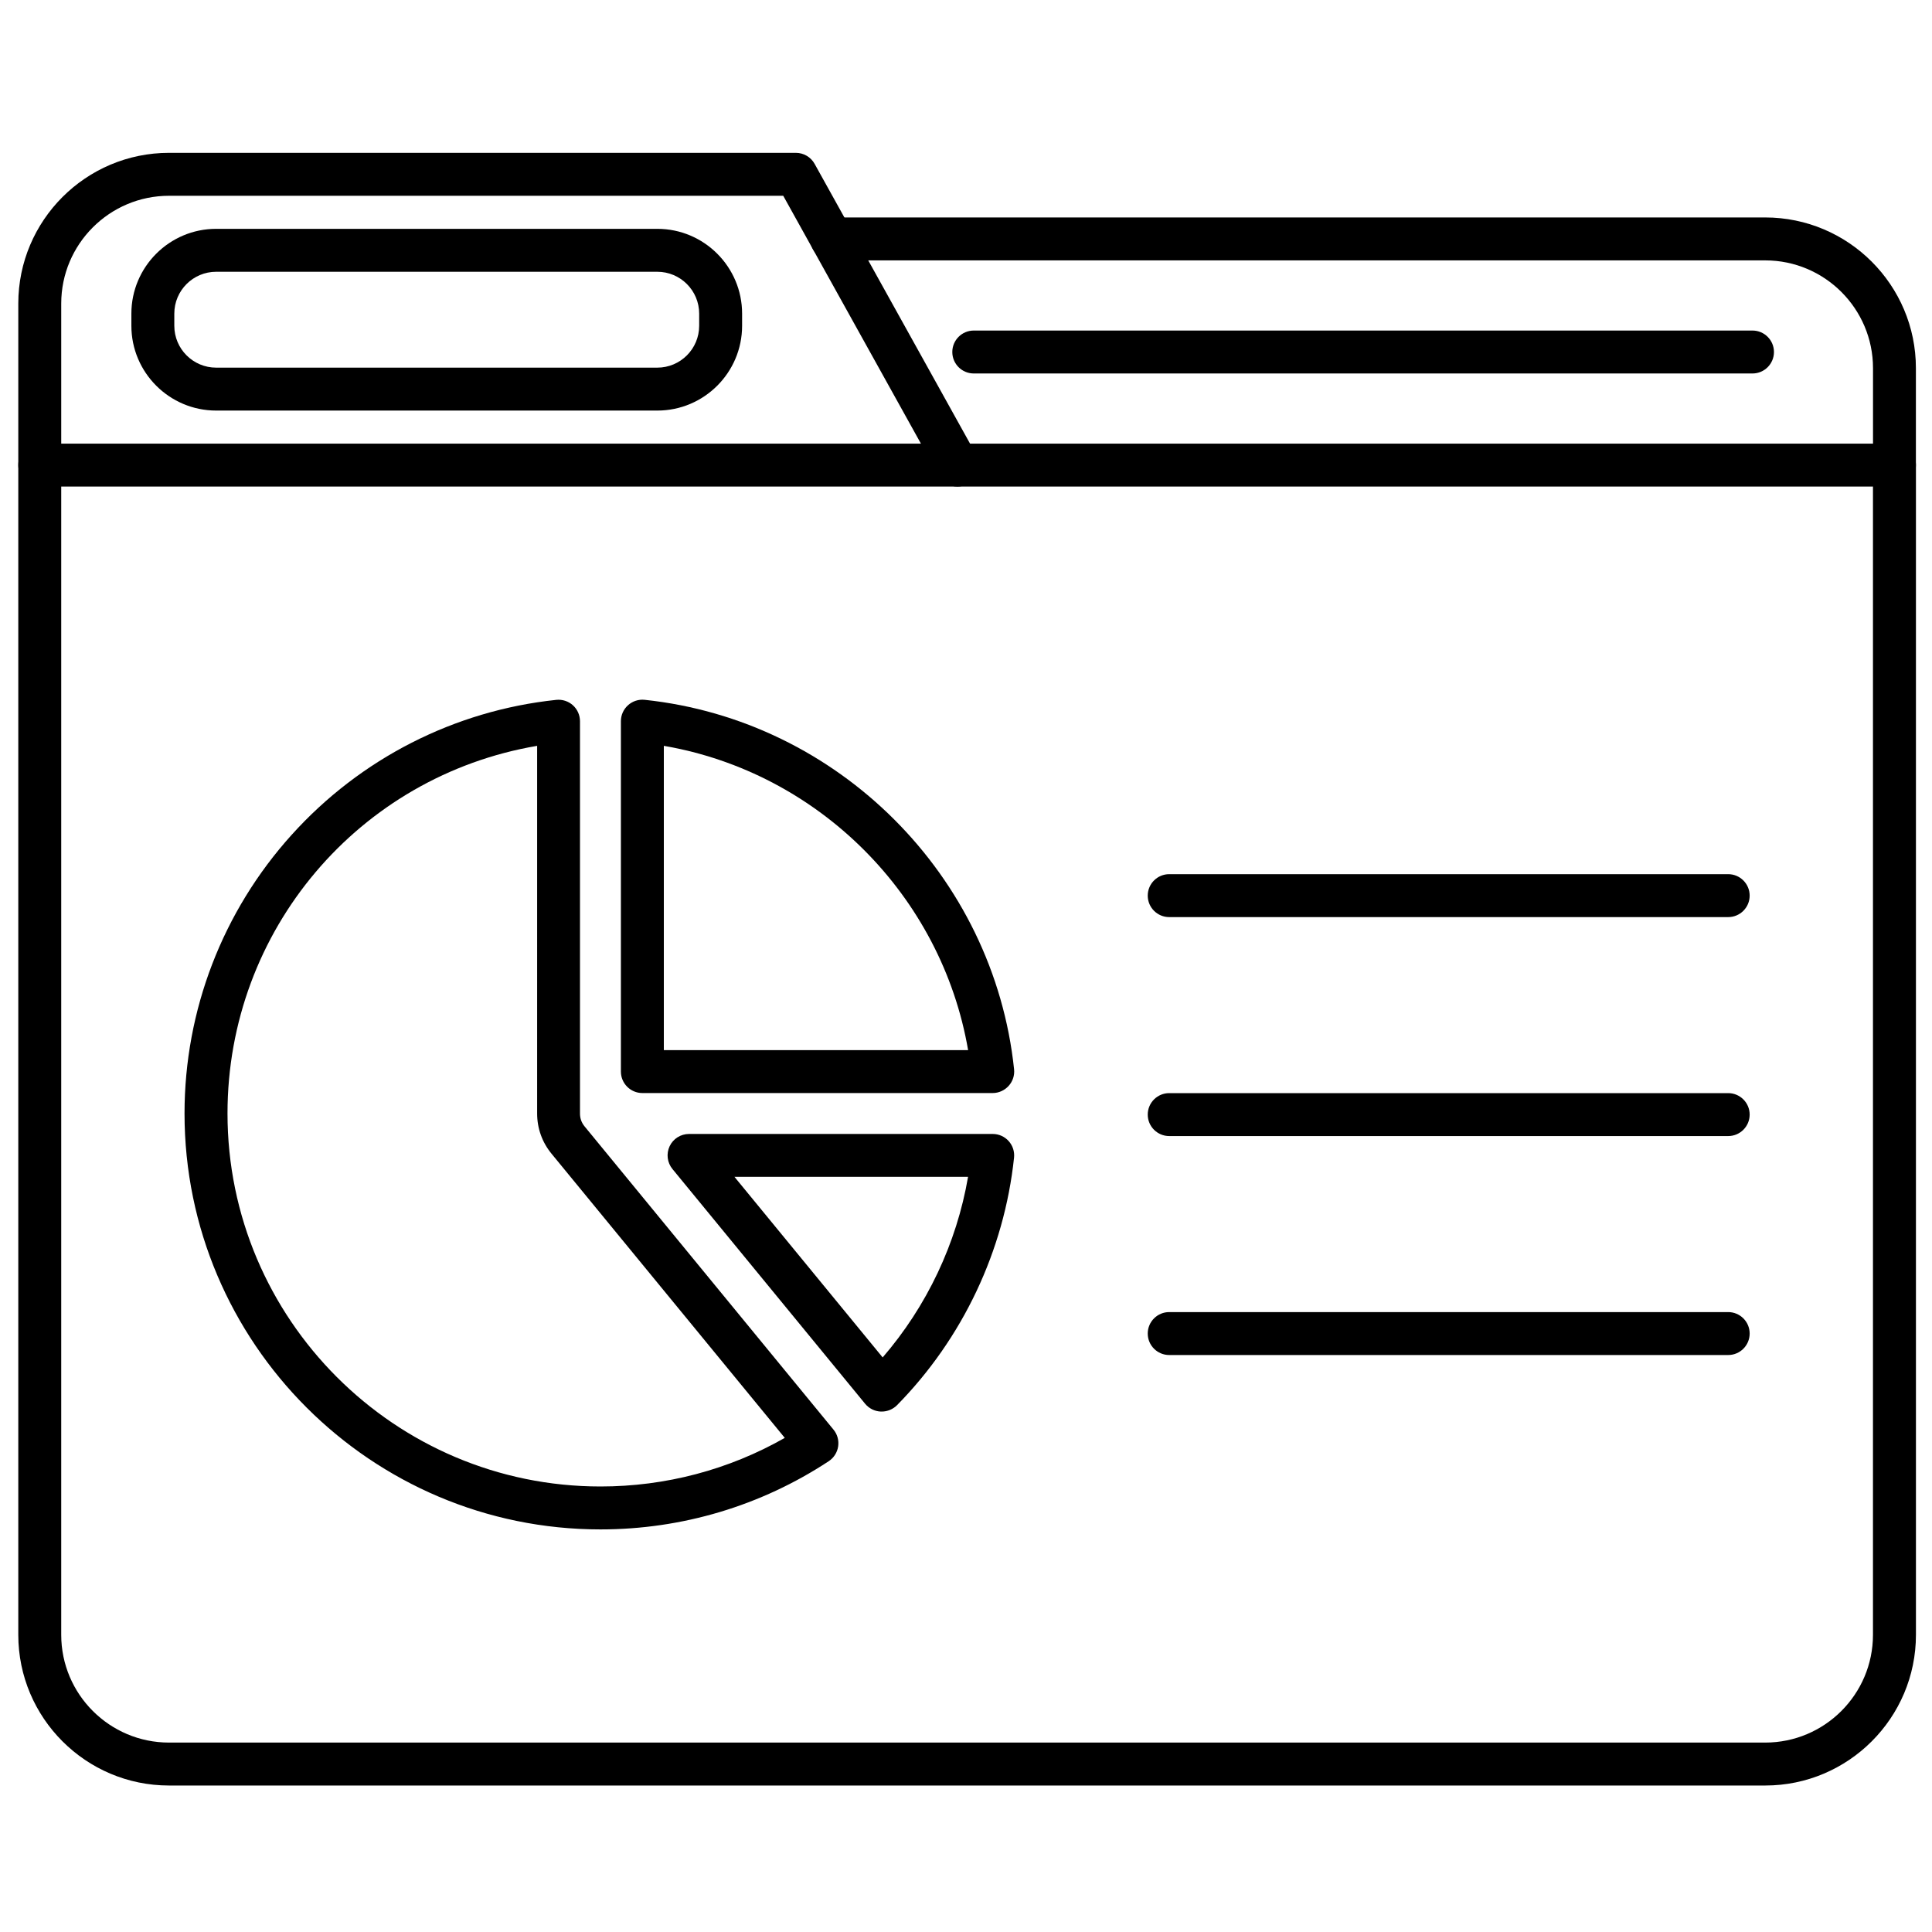 <?xml version="1.0" encoding="UTF-8"?> <svg xmlns="http://www.w3.org/2000/svg" id="Layer_1" viewBox="0 0 450 450"><g><g><path d="m411.16 415.88h-371.8c-19.36 0-35.1-15.75-35.1-35.1v-272.45c0-2.76 2.24-5 5-5h432c2.76 0 5 2.24 5 5v272.45c0 19.35-15.75 35.1-35.1 35.1zm-396.9-302.55v267.45c0 13.84 11.26 25.1 25.1 25.1h371.79c13.84 0 25.1-11.26 25.1-25.1v-267.45z"></path></g><g><path d="m223.01 113.33c-1.76 0-3.46-.93-4.38-2.57l-36.2-65.16h-143.07c-13.84 0-25.1 11.26-25.1 25.1v37.63c0 2.76-2.24 5-5 5s-5-2.24-5-5v-37.63c0-19.36 15.75-35.1 35.1-35.1h146.01c1.82 0 3.49.98 4.37 2.57l37.63 67.73c1.34 2.41.47 5.46-1.94 6.8-.77.43-1.6.63-2.42.63z"></path></g><g><path d="m441.26 113.33c-2.76 0-5-2.24-5-5v-22.58c0-13.84-11.26-25.1-25.1-25.1h-217.43c-2.76 0-5-2.24-5-5s2.24-5 5-5h217.42c19.36 0 35.1 15.75 35.1 35.1v22.58c.01 2.76-2.23 5-4.99 5z"></path></g><g><path d="m408.19 86.99h-181.38c-2.76 0-5-2.24-5-5s2.24-5 5-5h181.38c2.76 0 5 2.24 5 5s-2.24 5-5 5z"></path></g><g><path d="m153.1 95.63h-102.75c-10.89 0-19.75-8.86-19.75-19.75v-2.83c0-10.89 8.86-19.75 19.75-19.75h102.75c10.89 0 19.75 8.86 19.75 19.75v2.83c0 10.89-8.86 19.75-19.75 19.75zm-102.75-32.33c-5.38 0-9.75 4.37-9.75 9.75v2.83c0 5.38 4.37 9.75 9.75 9.75h102.75c5.38 0 9.75-4.37 9.75-9.75v-2.83c0-5.38-4.37-9.75-9.75-9.75z"></path></g></g><g><g><path d="m205.37 328.78c-.08 0-.15 0-.23 0-1.42-.06-2.74-.73-3.64-1.82l-44.87-54.67c-1.23-1.49-1.48-3.56-.66-5.31s2.59-2.86 4.52-2.86h70.73c1.42 0 2.77.6 3.72 1.66.95 1.05 1.4 2.46 1.25 3.87-2.29 21.65-11.98 42.12-27.26 57.65-.94.94-2.22 1.48-3.56 1.48zm-34.3-54.67 34.52 42.06c10.3-11.93 17.22-26.54 19.89-42.06z"></path></g><g><path d="m231.23 254.59h-81.61c-2.76 0-5-2.24-5-5v-81.61c0-1.42.6-2.77 1.66-3.72 1.05-.95 2.46-1.41 3.87-1.26 45.1 4.76 81.3 40.95 86.05 86.05.15 1.41-.31 2.82-1.26 3.87s-2.3 1.67-3.71 1.67zm-76.61-10h70.87c-6.19-36.02-34.85-64.68-70.87-70.87z"></path></g><g><path d="m139.86 356.23c-53.42 0-96.88-43.46-96.88-96.88 0-24.02 8.86-47.07 24.96-64.91 16.03-17.77 37.92-28.93 61.63-31.43 1.41-.14 2.82.31 3.87 1.26s1.65 2.3 1.65 3.72v91.36c0 1.15.35 2.13 1.08 3.02l57.97 70.62c.9 1.09 1.29 2.52 1.08 3.92s-1.01 2.65-2.19 3.43c-15.78 10.39-34.17 15.89-53.17 15.89zm-14.75-182.51c-41.49 7.04-72.12 42.92-72.12 85.63 0 47.9 38.97 86.88 86.88 86.88 15.16 0 29.89-3.9 42.92-11.32l-54.33-66.19c-2.19-2.67-3.35-5.91-3.35-9.36z"></path></g><g><path d="m402.53 213.61h-130.2c-2.76 0-5-2.24-5-5s2.24-5 5-5h130.2c2.76 0 5 2.24 5 5s-2.24 5-5 5z"></path></g><g><path d="m402.53 264.61h-130.2c-2.76 0-5-2.24-5-5s2.24-5 5-5h130.2c2.76 0 5 2.24 5 5s-2.24 5-5 5z"></path></g><g><path d="m402.53 315.61h-130.2c-2.76 0-5-2.24-5-5s2.24-5 5-5h130.2c2.76 0 5 2.24 5 5s-2.24 5-5 5z"></path></g></g></svg> 